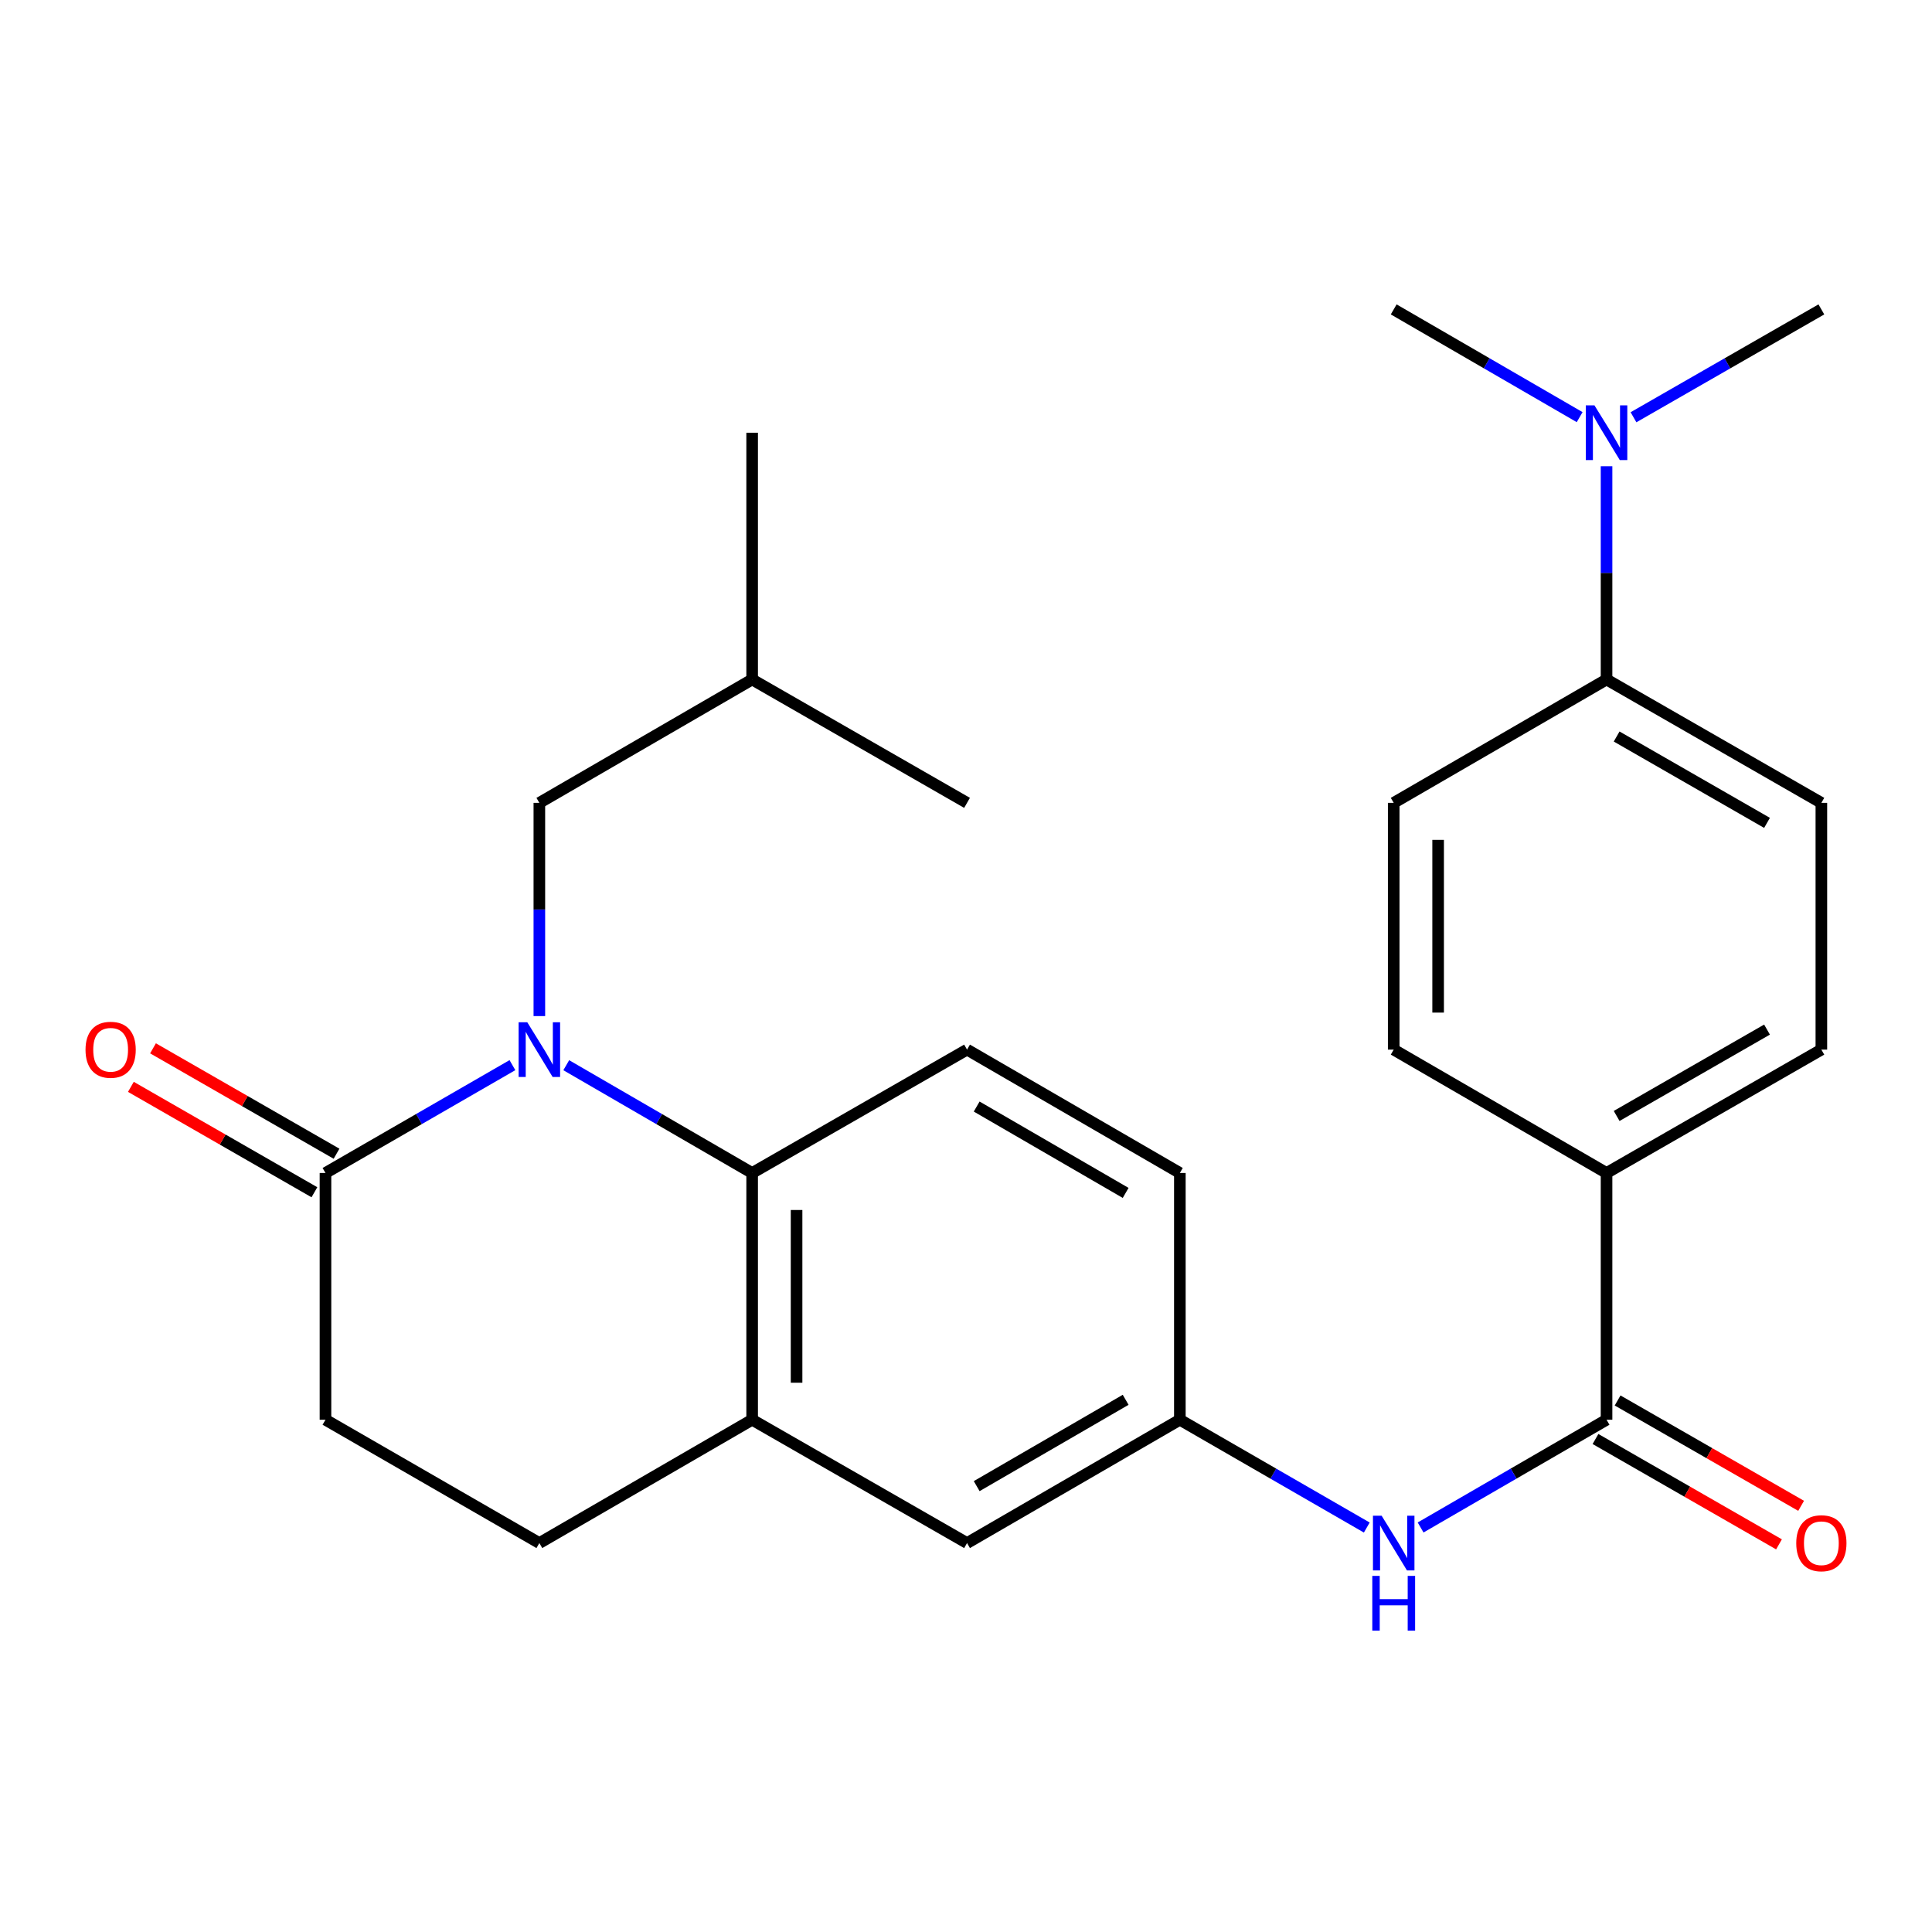 <?xml version='1.0' encoding='iso-8859-1'?>
<svg version='1.1' baseProfile='full'
              xmlns='http://www.w3.org/2000/svg'
                      xmlns:rdkit='http://www.rdkit.org/xml'
                      xmlns:xlink='http://www.w3.org/1999/xlink'
                  xml:space='preserve'
width='1000px' height='1000px' viewBox='0 0 1000 1000'>
<!-- END OF HEADER -->
<rect style='opacity:1.0;fill:#FFFFFF;stroke:none' width='1000' height='1000' x='0' y='0'> </rect>
<path class='bond-0' d='M 293.092,551.349 L 341.201,579.242' style='fill:none;fill-rule:evenodd;stroke:#0000FF;stroke-width:6px;stroke-linecap:butt;stroke-linejoin:miter;stroke-opacity:1' />
<path class='bond-0' d='M 341.201,579.242 L 389.31,607.136' style='fill:none;fill-rule:evenodd;stroke:#000000;stroke-width:6px;stroke-linecap:butt;stroke-linejoin:miter;stroke-opacity:1' />
<path class='bond-1' d='M 265.234,551.315 L 216.85,579.225' style='fill:none;fill-rule:evenodd;stroke:#0000FF;stroke-width:6px;stroke-linecap:butt;stroke-linejoin:miter;stroke-opacity:1' />
<path class='bond-1' d='M 216.85,579.225 L 168.466,607.136' style='fill:none;fill-rule:evenodd;stroke:#000000;stroke-width:6px;stroke-linecap:butt;stroke-linejoin:miter;stroke-opacity:1' />
<path class='bond-6' d='M 279.169,525.923 L 279.169,470.741' style='fill:none;fill-rule:evenodd;stroke:#0000FF;stroke-width:6px;stroke-linecap:butt;stroke-linejoin:miter;stroke-opacity:1' />
<path class='bond-6' d='M 279.169,470.741 L 279.169,415.558' style='fill:none;fill-rule:evenodd;stroke:#000000;stroke-width:6px;stroke-linecap:butt;stroke-linejoin:miter;stroke-opacity:1' />
<path class='bond-3' d='M 389.31,607.136 L 389.31,734.854' style='fill:none;fill-rule:evenodd;stroke:#000000;stroke-width:6px;stroke-linecap:butt;stroke-linejoin:miter;stroke-opacity:1' />
<path class='bond-3' d='M 412.304,626.293 L 412.304,715.696' style='fill:none;fill-rule:evenodd;stroke:#000000;stroke-width:6px;stroke-linecap:butt;stroke-linejoin:miter;stroke-opacity:1' />
<path class='bond-5' d='M 389.31,607.136 L 500.537,543.276' style='fill:none;fill-rule:evenodd;stroke:#000000;stroke-width:6px;stroke-linecap:butt;stroke-linejoin:miter;stroke-opacity:1' />
<path class='bond-11' d='M 168.466,607.136 L 168.466,734.854' style='fill:none;fill-rule:evenodd;stroke:#000000;stroke-width:6px;stroke-linecap:butt;stroke-linejoin:miter;stroke-opacity:1' />
<path class='bond-13' d='M 174.191,597.166 L 126.694,569.889' style='fill:none;fill-rule:evenodd;stroke:#000000;stroke-width:6px;stroke-linecap:butt;stroke-linejoin:miter;stroke-opacity:1' />
<path class='bond-13' d='M 126.694,569.889 L 79.196,542.613' style='fill:none;fill-rule:evenodd;stroke:#FF0000;stroke-width:6px;stroke-linecap:butt;stroke-linejoin:miter;stroke-opacity:1' />
<path class='bond-13' d='M 162.741,617.106 L 115.243,589.829' style='fill:none;fill-rule:evenodd;stroke:#000000;stroke-width:6px;stroke-linecap:butt;stroke-linejoin:miter;stroke-opacity:1' />
<path class='bond-13' d='M 115.243,589.829 L 67.745,562.553' style='fill:none;fill-rule:evenodd;stroke:#FF0000;stroke-width:6px;stroke-linecap:butt;stroke-linejoin:miter;stroke-opacity:1' />
<path class='bond-2' d='M 831.547,734.854 L 783.425,762.737' style='fill:none;fill-rule:evenodd;stroke:#000000;stroke-width:6px;stroke-linecap:butt;stroke-linejoin:miter;stroke-opacity:1' />
<path class='bond-2' d='M 783.425,762.737 L 735.303,790.62' style='fill:none;fill-rule:evenodd;stroke:#0000FF;stroke-width:6px;stroke-linecap:butt;stroke-linejoin:miter;stroke-opacity:1' />
<path class='bond-7' d='M 831.547,734.854 L 831.547,607.136' style='fill:none;fill-rule:evenodd;stroke:#000000;stroke-width:6px;stroke-linecap:butt;stroke-linejoin:miter;stroke-opacity:1' />
<path class='bond-12' d='M 825.823,744.825 L 873.314,772.09' style='fill:none;fill-rule:evenodd;stroke:#000000;stroke-width:6px;stroke-linecap:butt;stroke-linejoin:miter;stroke-opacity:1' />
<path class='bond-12' d='M 873.314,772.09 L 920.806,799.355' style='fill:none;fill-rule:evenodd;stroke:#FF0000;stroke-width:6px;stroke-linecap:butt;stroke-linejoin:miter;stroke-opacity:1' />
<path class='bond-12' d='M 837.271,724.883 L 884.762,752.148' style='fill:none;fill-rule:evenodd;stroke:#000000;stroke-width:6px;stroke-linecap:butt;stroke-linejoin:miter;stroke-opacity:1' />
<path class='bond-12' d='M 884.762,752.148 L 932.254,779.414' style='fill:none;fill-rule:evenodd;stroke:#FF0000;stroke-width:6px;stroke-linecap:butt;stroke-linejoin:miter;stroke-opacity:1' />
<path class='bond-9' d='M 389.31,734.854 L 500.537,798.688' style='fill:none;fill-rule:evenodd;stroke:#000000;stroke-width:6px;stroke-linecap:butt;stroke-linejoin:miter;stroke-opacity:1' />
<path class='bond-26' d='M 389.31,734.854 L 279.169,798.688' style='fill:none;fill-rule:evenodd;stroke:#000000;stroke-width:6px;stroke-linecap:butt;stroke-linejoin:miter;stroke-opacity:1' />
<path class='bond-4' d='M 707.446,790.652 L 659.068,762.753' style='fill:none;fill-rule:evenodd;stroke:#0000FF;stroke-width:6px;stroke-linecap:butt;stroke-linejoin:miter;stroke-opacity:1' />
<path class='bond-4' d='M 659.068,762.753 L 610.69,734.854' style='fill:none;fill-rule:evenodd;stroke:#000000;stroke-width:6px;stroke-linecap:butt;stroke-linejoin:miter;stroke-opacity:1' />
<path class='bond-20' d='M 500.537,543.276 L 610.69,607.136' style='fill:none;fill-rule:evenodd;stroke:#000000;stroke-width:6px;stroke-linecap:butt;stroke-linejoin:miter;stroke-opacity:1' />
<path class='bond-20' d='M 505.527,572.748 L 582.635,617.45' style='fill:none;fill-rule:evenodd;stroke:#000000;stroke-width:6px;stroke-linecap:butt;stroke-linejoin:miter;stroke-opacity:1' />
<path class='bond-21' d='M 279.169,415.558 L 389.31,351.699' style='fill:none;fill-rule:evenodd;stroke:#000000;stroke-width:6px;stroke-linecap:butt;stroke-linejoin:miter;stroke-opacity:1' />
<path class='bond-16' d='M 831.547,607.136 L 721.38,543.276' style='fill:none;fill-rule:evenodd;stroke:#000000;stroke-width:6px;stroke-linecap:butt;stroke-linejoin:miter;stroke-opacity:1' />
<path class='bond-17' d='M 831.547,607.136 L 942.735,543.276' style='fill:none;fill-rule:evenodd;stroke:#000000;stroke-width:6px;stroke-linecap:butt;stroke-linejoin:miter;stroke-opacity:1' />
<path class='bond-17' d='M 836.773,577.617 L 914.605,532.916' style='fill:none;fill-rule:evenodd;stroke:#000000;stroke-width:6px;stroke-linecap:butt;stroke-linejoin:miter;stroke-opacity:1' />
<path class='bond-8' d='M 610.69,734.854 L 610.69,607.136' style='fill:none;fill-rule:evenodd;stroke:#000000;stroke-width:6px;stroke-linecap:butt;stroke-linejoin:miter;stroke-opacity:1' />
<path class='bond-27' d='M 610.69,734.854 L 500.537,798.688' style='fill:none;fill-rule:evenodd;stroke:#000000;stroke-width:6px;stroke-linecap:butt;stroke-linejoin:miter;stroke-opacity:1' />
<path class='bond-27' d='M 582.638,724.534 L 505.531,769.218' style='fill:none;fill-rule:evenodd;stroke:#000000;stroke-width:6px;stroke-linecap:butt;stroke-linejoin:miter;stroke-opacity:1' />
<path class='bond-10' d='M 831.547,351.699 L 942.735,415.558' style='fill:none;fill-rule:evenodd;stroke:#000000;stroke-width:6px;stroke-linecap:butt;stroke-linejoin:miter;stroke-opacity:1' />
<path class='bond-10' d='M 836.773,381.217 L 914.605,425.918' style='fill:none;fill-rule:evenodd;stroke:#000000;stroke-width:6px;stroke-linecap:butt;stroke-linejoin:miter;stroke-opacity:1' />
<path class='bond-14' d='M 831.547,351.699 L 831.547,296.516' style='fill:none;fill-rule:evenodd;stroke:#000000;stroke-width:6px;stroke-linecap:butt;stroke-linejoin:miter;stroke-opacity:1' />
<path class='bond-14' d='M 831.547,296.516 L 831.547,241.333' style='fill:none;fill-rule:evenodd;stroke:#0000FF;stroke-width:6px;stroke-linecap:butt;stroke-linejoin:miter;stroke-opacity:1' />
<path class='bond-28' d='M 831.547,351.699 L 721.38,415.558' style='fill:none;fill-rule:evenodd;stroke:#000000;stroke-width:6px;stroke-linecap:butt;stroke-linejoin:miter;stroke-opacity:1' />
<path class='bond-15' d='M 168.466,734.854 L 279.169,798.688' style='fill:none;fill-rule:evenodd;stroke:#000000;stroke-width:6px;stroke-linecap:butt;stroke-linejoin:miter;stroke-opacity:1' />
<path class='bond-22' d='M 845.492,215.974 L 894.113,188.061' style='fill:none;fill-rule:evenodd;stroke:#0000FF;stroke-width:6px;stroke-linecap:butt;stroke-linejoin:miter;stroke-opacity:1' />
<path class='bond-22' d='M 894.113,188.061 L 942.735,160.147' style='fill:none;fill-rule:evenodd;stroke:#000000;stroke-width:6px;stroke-linecap:butt;stroke-linejoin:miter;stroke-opacity:1' />
<path class='bond-23' d='M 817.624,215.913 L 769.502,188.03' style='fill:none;fill-rule:evenodd;stroke:#0000FF;stroke-width:6px;stroke-linecap:butt;stroke-linejoin:miter;stroke-opacity:1' />
<path class='bond-23' d='M 769.502,188.03 L 721.38,160.147' style='fill:none;fill-rule:evenodd;stroke:#000000;stroke-width:6px;stroke-linecap:butt;stroke-linejoin:miter;stroke-opacity:1' />
<path class='bond-18' d='M 721.38,543.276 L 721.38,415.558' style='fill:none;fill-rule:evenodd;stroke:#000000;stroke-width:6px;stroke-linecap:butt;stroke-linejoin:miter;stroke-opacity:1' />
<path class='bond-18' d='M 744.374,524.119 L 744.374,434.716' style='fill:none;fill-rule:evenodd;stroke:#000000;stroke-width:6px;stroke-linecap:butt;stroke-linejoin:miter;stroke-opacity:1' />
<path class='bond-19' d='M 942.735,543.276 L 942.735,415.558' style='fill:none;fill-rule:evenodd;stroke:#000000;stroke-width:6px;stroke-linecap:butt;stroke-linejoin:miter;stroke-opacity:1' />
<path class='bond-24' d='M 389.31,351.699 L 500.537,415.558' style='fill:none;fill-rule:evenodd;stroke:#000000;stroke-width:6px;stroke-linecap:butt;stroke-linejoin:miter;stroke-opacity:1' />
<path class='bond-25' d='M 389.31,351.699 L 389.31,223.98' style='fill:none;fill-rule:evenodd;stroke:#000000;stroke-width:6px;stroke-linecap:butt;stroke-linejoin:miter;stroke-opacity:1' />
<path  class='atom-0' d='M 272.909 529.116
L 282.189 544.116
Q 283.109 545.596, 284.589 548.276
Q 286.069 550.956, 286.149 551.116
L 286.149 529.116
L 289.909 529.116
L 289.909 557.436
L 286.029 557.436
L 276.069 541.036
Q 274.909 539.116, 273.669 536.916
Q 272.469 534.716, 272.109 534.036
L 272.109 557.436
L 268.429 557.436
L 268.429 529.116
L 272.909 529.116
' fill='#0000FF'/>
<path  class='atom-5' d='M 715.12 784.528
L 724.4 799.528
Q 725.32 801.008, 726.8 803.688
Q 728.28 806.368, 728.36 806.528
L 728.36 784.528
L 732.12 784.528
L 732.12 812.848
L 728.24 812.848
L 718.28 796.448
Q 717.12 794.528, 715.88 792.328
Q 714.68 790.128, 714.32 789.448
L 714.32 812.848
L 710.64 812.848
L 710.64 784.528
L 715.12 784.528
' fill='#0000FF'/>
<path  class='atom-5' d='M 710.3 815.68
L 714.14 815.68
L 714.14 827.72
L 728.62 827.72
L 728.62 815.68
L 732.46 815.68
L 732.46 844
L 728.62 844
L 728.62 830.92
L 714.14 830.92
L 714.14 844
L 710.3 844
L 710.3 815.68
' fill='#0000FF'/>
<path  class='atom-13' d='M 929.735 798.768
Q 929.735 791.968, 933.095 788.168
Q 936.455 784.368, 942.735 784.368
Q 949.015 784.368, 952.375 788.168
Q 955.735 791.968, 955.735 798.768
Q 955.735 805.648, 952.335 809.568
Q 948.935 813.448, 942.735 813.448
Q 936.495 813.448, 933.095 809.568
Q 929.735 805.688, 929.735 798.768
M 942.735 810.248
Q 947.055 810.248, 949.375 807.368
Q 951.735 804.448, 951.735 798.768
Q 951.735 793.208, 949.375 790.408
Q 947.055 787.568, 942.735 787.568
Q 938.415 787.568, 936.055 790.368
Q 933.735 793.168, 933.735 798.768
Q 933.735 804.488, 936.055 807.368
Q 938.415 810.248, 942.735 810.248
' fill='#FF0000'/>
<path  class='atom-14' d='M 44.265 543.356
Q 44.265 536.556, 47.625 532.756
Q 50.985 528.956, 57.265 528.956
Q 63.545 528.956, 66.905 532.756
Q 70.265 536.556, 70.265 543.356
Q 70.265 550.236, 66.865 554.156
Q 63.465 558.036, 57.265 558.036
Q 51.025 558.036, 47.625 554.156
Q 44.265 550.276, 44.265 543.356
M 57.265 554.836
Q 61.585 554.836, 63.905 551.956
Q 66.265 549.036, 66.265 543.356
Q 66.265 537.796, 63.905 534.996
Q 61.585 532.156, 57.265 532.156
Q 52.945 532.156, 50.585 534.956
Q 48.265 537.756, 48.265 543.356
Q 48.265 549.076, 50.585 551.956
Q 52.945 554.836, 57.265 554.836
' fill='#FF0000'/>
<path  class='atom-15' d='M 825.287 209.82
L 834.567 224.82
Q 835.487 226.3, 836.967 228.98
Q 838.447 231.66, 838.527 231.82
L 838.527 209.82
L 842.287 209.82
L 842.287 238.14
L 838.407 238.14
L 828.447 221.74
Q 827.287 219.82, 826.047 217.62
Q 824.847 215.42, 824.487 214.74
L 824.487 238.14
L 820.807 238.14
L 820.807 209.82
L 825.287 209.82
' fill='#0000FF'/>
</svg>
